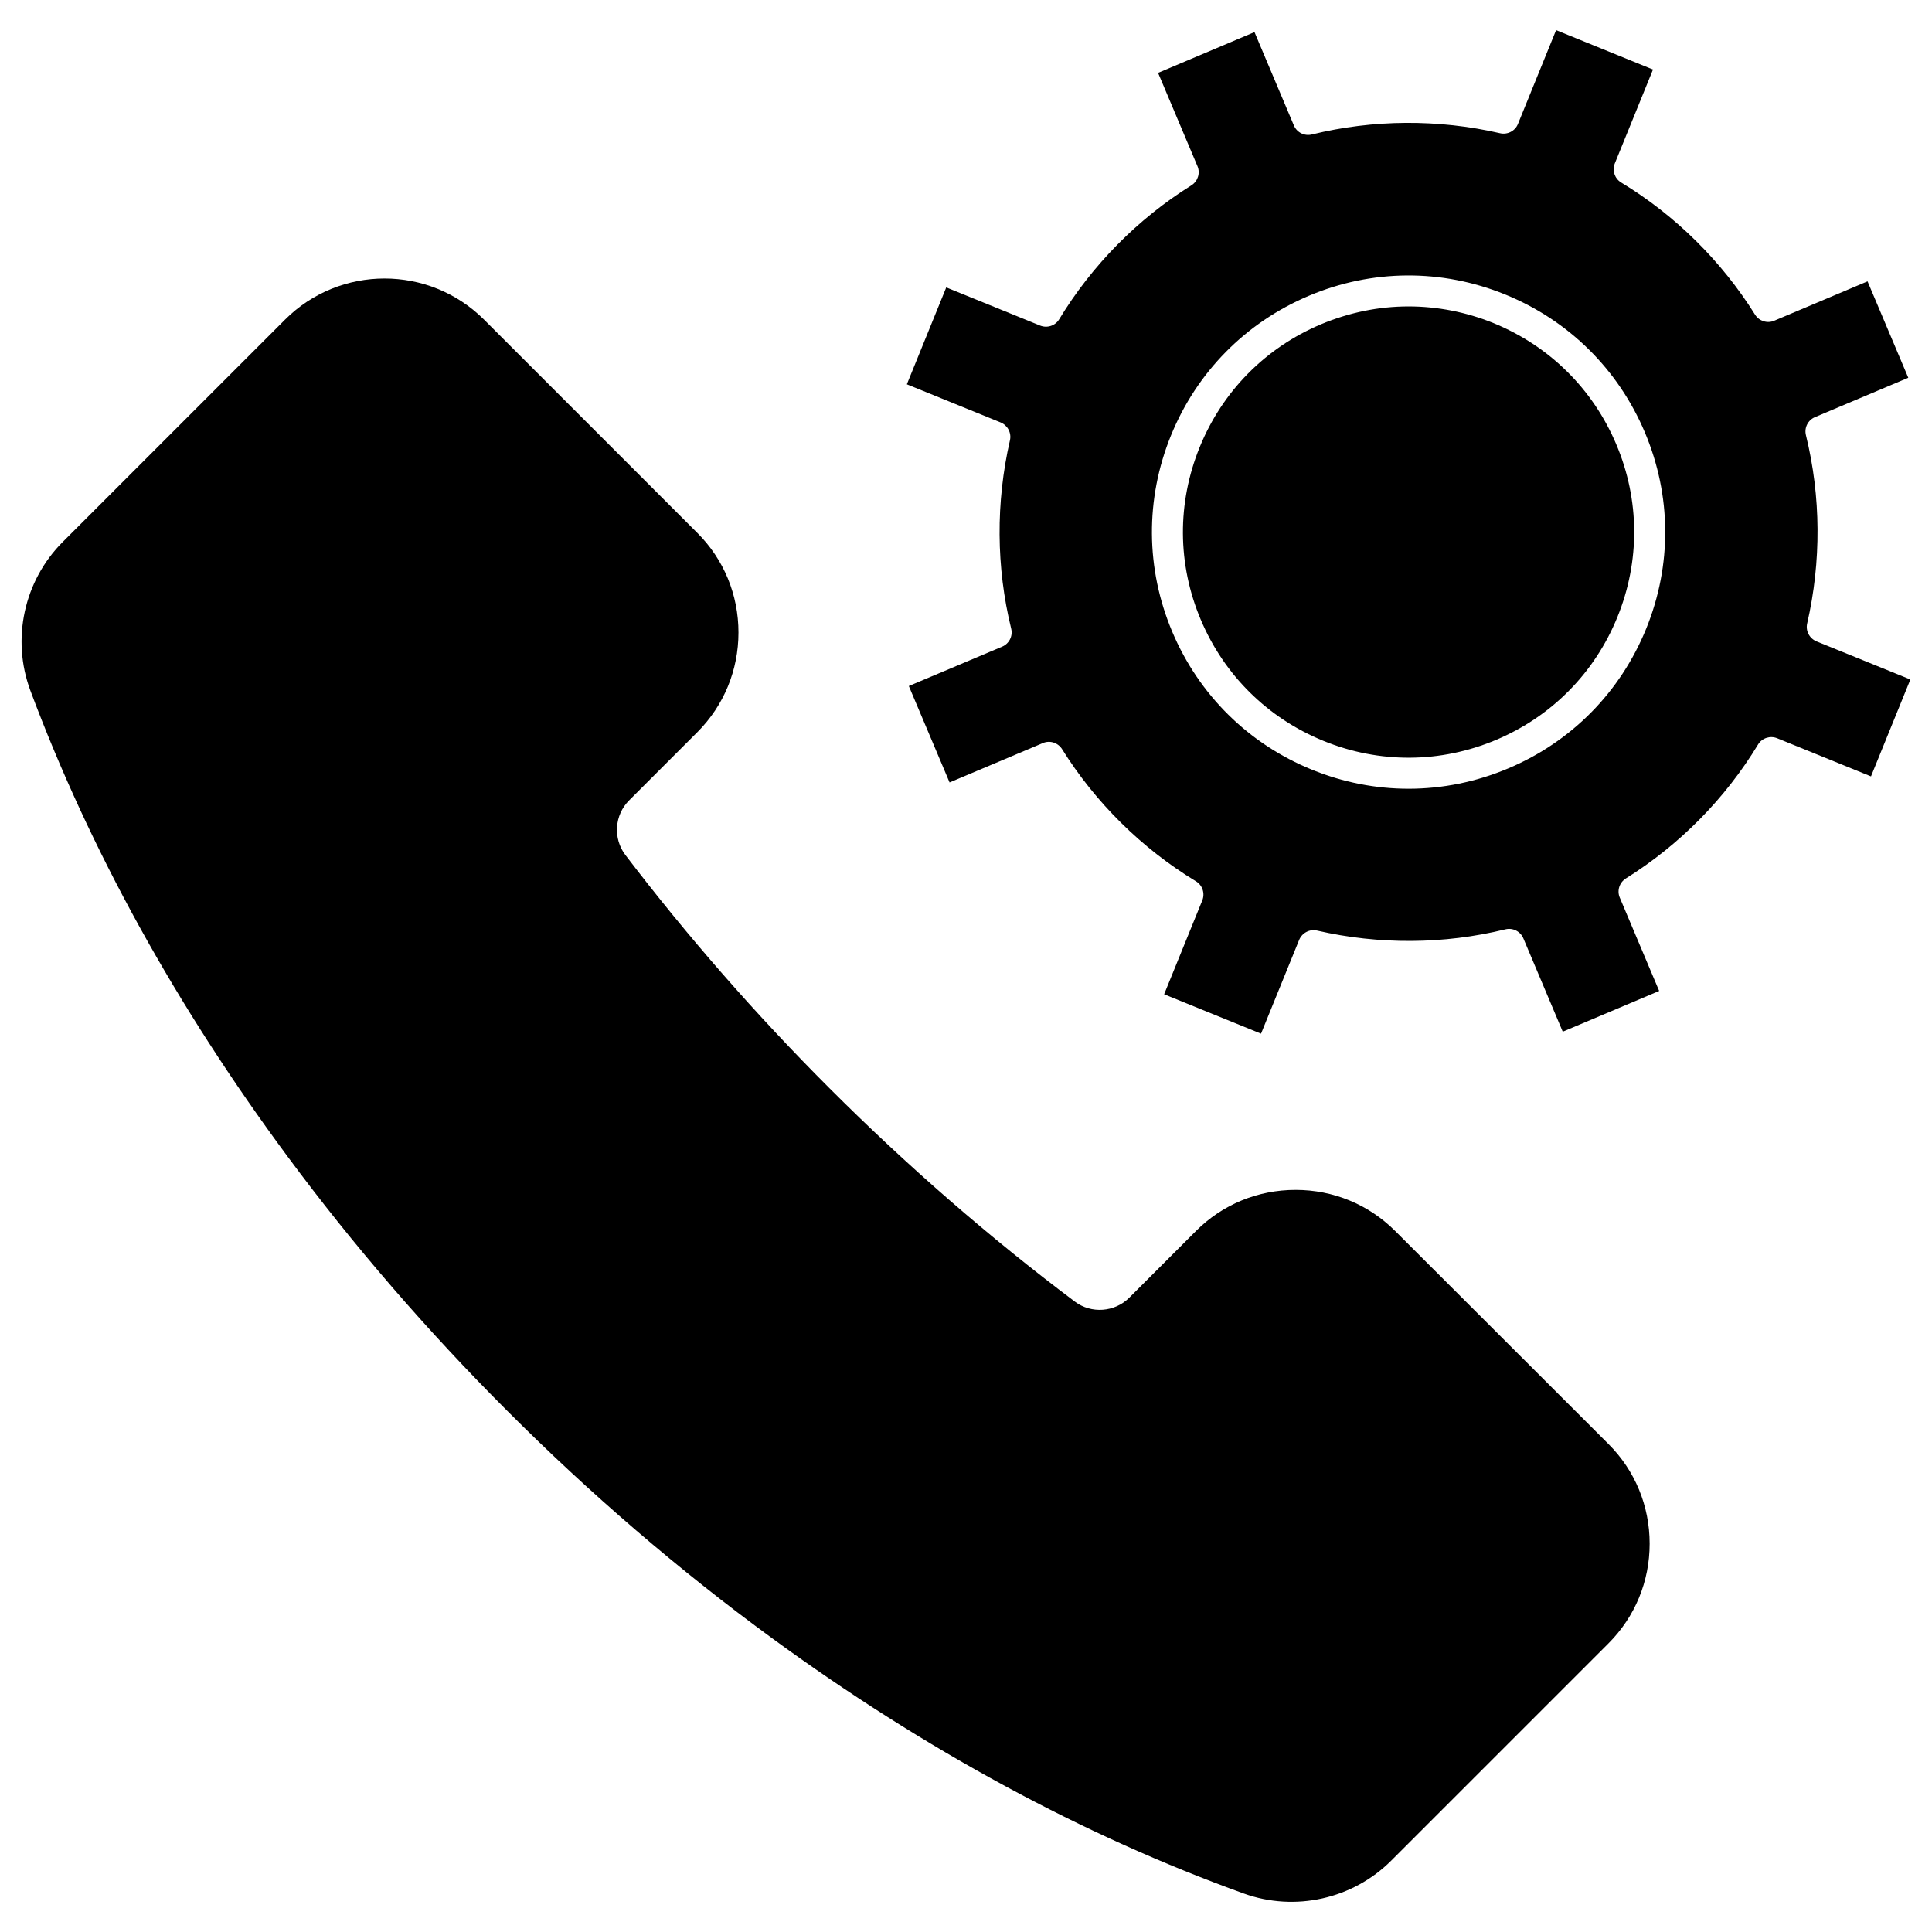 <?xml version="1.0" encoding="UTF-8"?>
<!-- Uploaded to: SVG Repo, www.svgrepo.com, Generator: SVG Repo Mixer Tools -->
<svg fill="#000000" width="800px" height="800px" version="1.1" viewBox="144 144 512 512" xmlns="http://www.w3.org/2000/svg">
 <g>
  <path d="m572.34 261.78c6.215 14.688 6.312 30.949 0.293 45.734-6.019 14.789-17.406 26.336-32.125 32.551-14.723 6.215-30.949 6.312-45.734 0.293-14.789-6.019-26.336-17.406-32.551-32.125-6.215-14.688-6.312-30.949-0.293-45.734 6.019-14.789 17.406-26.336 32.125-32.551 7.492-3.141 15.344-4.742 23.227-4.742 7.621 0 15.246 1.473 22.508 4.418 14.789 6.051 26.336 17.434 32.551 32.156z"/>
  <path d="m650.27 324.07-10.438 25.68-24.863-10.109c-1.863-0.754-4.023-0.066-5.07 1.668-8.703 14.363-20.84 26.629-35.039 35.496-1.703 1.078-2.387 3.238-1.602 5.07l10.438 24.734-25.551 10.797-10.438-24.734c-0.785-1.863-2.812-2.879-4.777-2.387-16.258 3.992-33.5 4.09-49.891 0.328-1.965-0.457-3.957 0.59-4.742 2.453l-10.109 24.863-25.68-10.438 10.109-24.863c0.754-1.863 0.066-4.023-1.668-5.07-14.363-8.703-26.629-20.84-35.496-35.039-1.078-1.703-3.238-2.387-5.07-1.602l-24.734 10.438-10.797-25.551 24.734-10.438c1.863-0.785 2.879-2.812 2.387-4.777-3.992-16.258-4.09-33.5-0.328-49.891 0.457-1.965-0.59-3.957-2.453-4.742l-24.863-10.109 10.438-25.68 24.863 10.109c1.863 0.754 4.023 0.066 5.07-1.668 8.703-14.363 20.84-26.629 35.039-35.496 1.703-1.078 2.387-3.238 1.602-5.07l-10.438-24.734 25.551-10.797 10.438 24.734c0.785 1.863 2.812 2.879 4.777 2.387 16.258-3.992 33.5-4.09 49.859-0.328 1.965 0.457 3.992-0.59 4.742-2.453l10.109-24.863 25.68 10.438-10.109 24.863c-0.754 1.863-0.066 4.023 1.668 5.07 14.363 8.703 26.629 20.84 35.496 35.039 1.078 1.703 3.238 2.387 5.07 1.602l24.734-10.438 10.797 25.551-24.734 10.438c-1.863 0.785-2.879 2.812-2.387 4.777 3.992 16.258 4.09 33.5 0.328 49.891-0.457 1.965 0.59 3.957 2.453 4.742zm-70.008-13.477c6.836-16.816 6.707-35.301-0.359-52.016-7.066-16.719-20.219-29.707-37.035-36.543-16.816-6.836-35.301-6.707-52.016 0.359-16.719 7.066-29.703 20.215-36.543 37.031-6.836 16.816-6.707 35.301 0.359 52.016 7.066 16.719 20.219 29.707 37.035 36.543 8.277 3.371 16.945 5.039 25.582 5.039 8.965 0 17.93-1.801 26.434-5.398 16.75-7.066 29.707-20.219 36.543-37.031z"/>
  <path d="m570.31 526.73c7 7 10.863 16.359 10.863 26.367 0 9.977-3.859 19.336-10.863 26.367l-57.645 57.645c-10.176 10.176-25.484 13.578-39.027 8.703-42.562-15.344-84.633-38.145-125.1-67.719-24.504-17.93-48.125-38.18-70.172-60.262-21.199-21.199-40.797-43.871-58.168-67.359-29.512-39.848-52.445-81.395-68.148-123.46-5.07-13.609-1.73-29.082 8.574-39.391l58.918-58.918c7.262-7.262 16.816-10.895 26.367-10.895 9.555 0 19.074 3.633 26.367 10.895l56.562 56.562c7 7 10.863 16.359 10.863 26.367 0 9.977-3.859 19.336-10.863 26.367l-18.125 18.125c-3.894 3.894-4.285 10.109-0.98 14.461 16.359 21.461 34.547 42.27 54.078 61.797 20.512 20.512 42.398 39.551 65.039 56.562 4.352 3.273 10.535 2.812 14.395-1.016l17.73-17.73c7-7 16.359-10.863 26.367-10.863 10.012 0 19.336 3.859 26.367 10.863z"/>
 </g>
</svg>